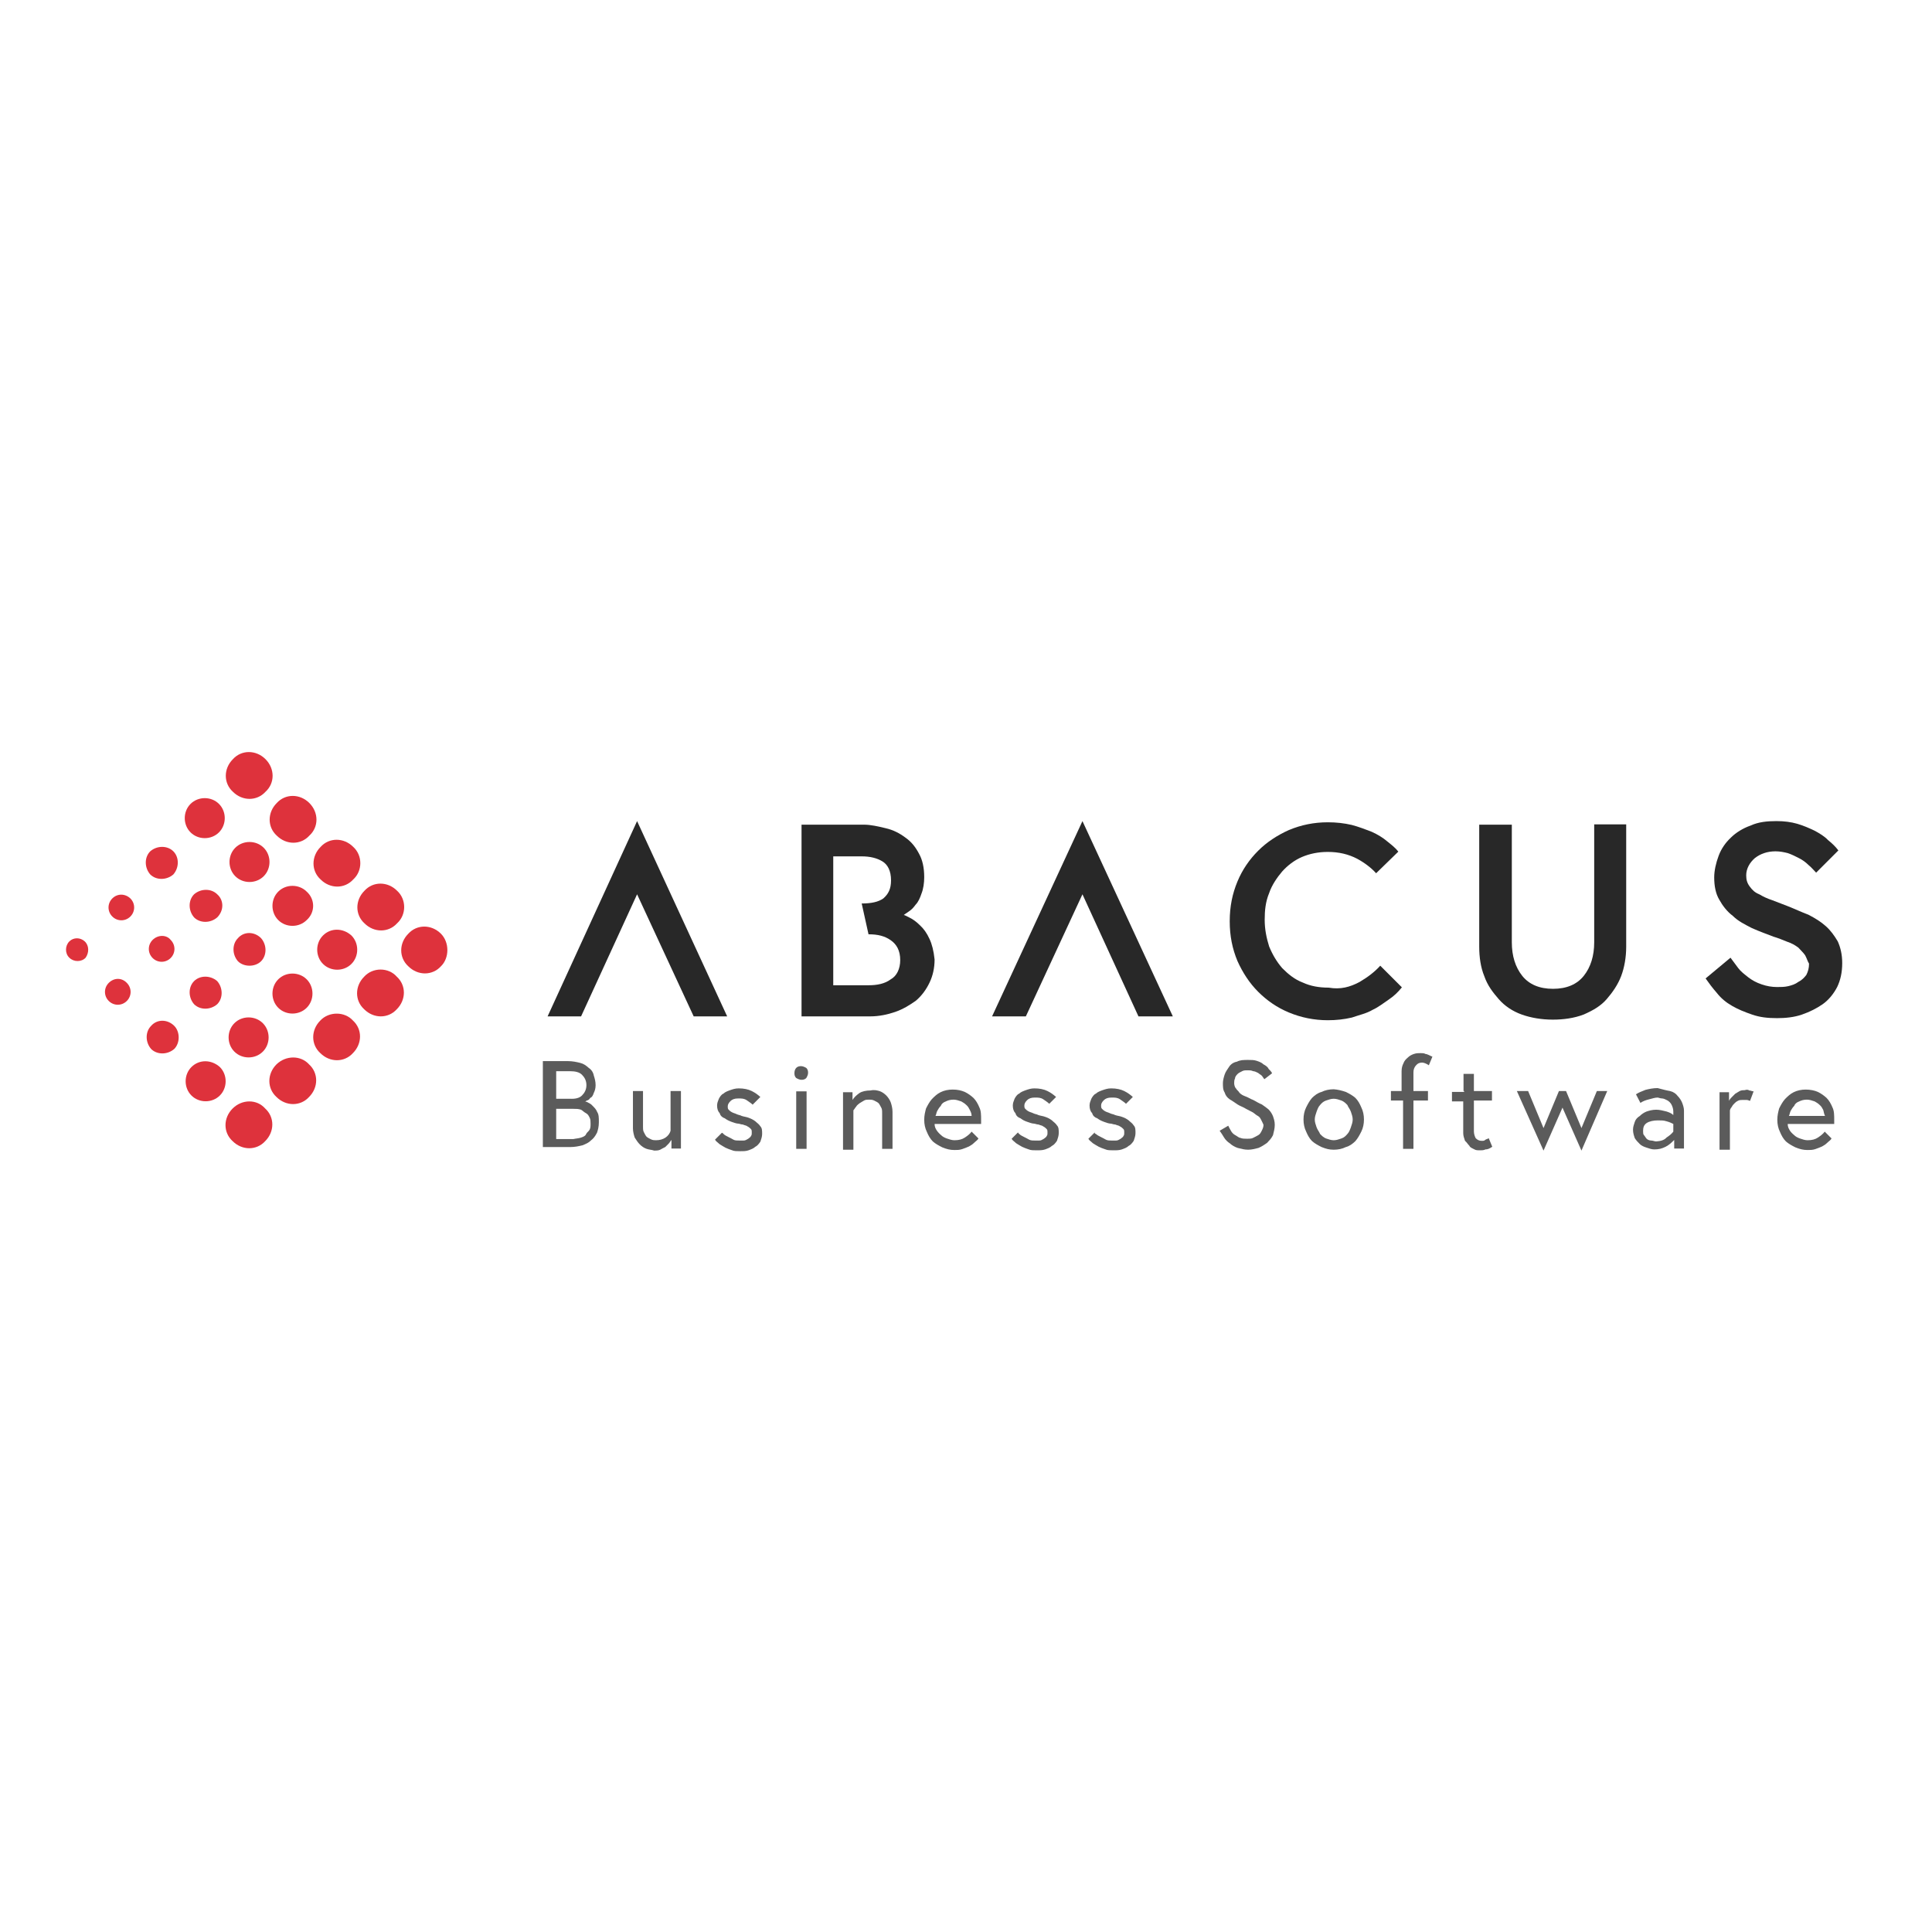 <?xml version="1.0" encoding="utf-8"?>
<!-- Generator: Adobe Illustrator 19.0.0, SVG Export Plug-In . SVG Version: 6.00 Build 0)  -->
<svg version="1.1" id="layer" xmlns="http://www.w3.org/2000/svg" xmlns:xlink="http://www.w3.org/1999/xlink" x="0px" y="0px"
	 viewBox="-153 -46 652 652" style="enable-background:new -153 -46 652 652;" xml:space="preserve">
<style type="text/css">
	.st0{fill:none;enable-background:new    ;}
	.st1{fill:#5B5B5B;}
	.st2{fill:#DE323C;}
	.st3{fill:#282828;}
</style>
<path class="st0" d="M-131.7,207.9"/>
<g id="Page-1">
	<g id="A4" transform="translate(-61, -52)">
		<g id="Abacus" transform="translate(61, 52)">
			<path id="Fill-1" class="st1" d="M43.1,337.9c0.9-0.3,1.5-0.6,1.7-1.2c0.3-0.6,0.9-0.9,1.2-1.5c0.3-0.6,0.3-1.2,0.3-2
				c0-0.6,0-1.5-0.3-2c-0.3-0.6-0.6-1.2-1.2-1.5s-1.2-0.9-1.7-1.2c-0.9-0.3-1.7-0.3-2.6-0.3h-5.8v10.2h5.8
				C41.4,338.2,42.2,338.2,43.1,337.9L43.1,337.9z M43.4,323.7c0.9-0.9,1.5-2,1.5-3.5c0-1.5-0.6-2.6-1.5-3.5
				c-0.9-0.9-2.3-1.2-4.1-1.2h-4.6v9.3h4.6C41.1,324.9,42.5,324.6,43.4,323.7L43.4,323.7z M38.7,312.1c1.5,0,2.9,0.3,4.1,0.6
				c1.2,0.3,2,0.9,2.9,1.7c0.9,0.6,1.5,1.5,1.7,2.6c0.3,0.9,0.6,2,0.6,3.2c0,1.2-0.3,2-0.6,2.6c-0.3,0.9-0.6,1.5-1.2,1.7
				c-0.3,0.6-0.9,0.9-1.2,0.9c-0.3,0.3-0.6,0.3-0.6,0.3s0.3,0,0.9,0.3c0.6,0.3,1.2,0.6,1.7,1.2c0.6,0.6,1.2,1.2,1.5,2
				c0.6,0.9,0.6,2,0.6,3.5s-0.3,2.6-0.6,3.5c-0.6,1.2-1.2,2-2,2.6c-0.9,0.9-1.7,1.2-2.9,1.7c-1.2,0.3-2.6,0.6-4.1,0.6h-9.3v-29H38.7
				L38.7,312.1z"/>
			<path id="Fill-3" class="st1" d="M65.2,341.7c-0.9-0.3-1.7-0.9-2.3-1.5c-0.6-0.6-1.2-1.5-1.7-2.3c-0.3-0.9-0.6-2-0.6-3.2v-12.5
				H64v11.9c0,0.9,0,1.5,0.3,2c0.3,0.6,0.6,1.2,0.9,1.5c0.3,0.3,0.9,0.6,1.5,0.9s1.2,0.3,1.7,0.3c1.2,0,2.3-0.3,3.2-0.9
				c0.9-0.6,1.5-1.5,1.7-2.3v-13.4h3.5v19.4h-3.2v-2.9c-0.3,0.3-0.6,0.9-0.9,1.2c-0.3,0.3-0.9,0.9-1.2,1.2c-0.6,0.3-1.2,0.6-1.7,0.9
				c-0.6,0.3-1.5,0.3-2,0.3C66.9,342,66,342,65.2,341.7"/>
			<path id="Fill-5" class="st1" d="M91.3,336.8c0.3,0.3,0.9,0.6,1.5,0.9s1.2,0.6,1.7,0.9s1.2,0.3,2,0.3c0.6,0,0.9,0,1.5,0
				s0.9-0.3,1.5-0.6c0.3-0.3,0.9-0.6,0.9-0.9c0.3-0.3,0.3-0.6,0.3-1.2c0-0.6,0-0.9-0.3-1.2c-0.3-0.3-0.6-0.6-1.2-0.9
				c-0.3-0.3-0.9-0.3-1.5-0.6c-0.6,0-1.2-0.3-1.5-0.3c-0.6,0-1.5-0.3-2.3-0.6s-1.5-0.6-2.3-1.2c-0.9-0.3-1.5-0.9-1.7-1.7
				c-0.6-0.6-0.9-1.5-0.9-2.6c0-0.9,0.3-1.5,0.6-2.3c0.3-0.6,0.9-1.5,1.5-1.7c0.6-0.6,1.5-0.9,2.3-1.2c0.9-0.3,1.7-0.6,2.9-0.6
				c1.7,0,3.2,0.3,4.4,0.9c1.2,0.6,2,1.2,2.9,2l-2.6,2.6c-0.6-0.6-1.2-0.9-2-1.5c-0.9-0.6-1.7-0.6-2.9-0.6c-1.2,0-2,0.3-2.6,0.9
				c-0.6,0.6-0.9,1.2-0.9,1.7c0,0.6,0,0.9,0.3,1.2c0.3,0.3,0.6,0.6,1.2,0.9c0.6,0.3,0.9,0.3,1.5,0.6s1.2,0.3,1.7,0.6
				c0.9,0.3,1.5,0.3,2.3,0.6s1.5,0.6,2.3,1.2c0.6,0.6,1.2,0.9,1.7,1.7c0.6,0.6,0.6,1.5,0.6,2.6c0,0.9-0.3,1.7-0.6,2.6
				c-0.6,0.9-1.2,1.5-1.7,1.7c-0.6,0.6-1.5,0.9-2.3,1.2s-1.7,0.3-2.9,0.3c-0.9,0-2,0-2.6-0.3c-0.9-0.3-1.7-0.6-2.3-0.9
				c-0.6-0.3-1.5-0.9-2-1.2c-0.6-0.6-1.2-0.9-1.5-1.5l2.3-2.3C90.7,336.2,91,336.5,91.3,336.8"/>
			<path id="Fill-7" class="st1" d="M115.7,341.7h3.5v-19.4h-3.5V341.7z M115.7,314.4c0.6-0.6,1.2-0.6,1.7-0.6s1.2,0.3,1.7,0.6
				c0.6,0.6,0.6,1.2,0.6,1.7c0,0.6-0.3,1.2-0.6,1.7c-0.6,0.6-1.2,0.6-1.7,0.6s-1.2-0.3-1.7-0.6c-0.6-0.6-0.6-1.2-0.6-1.7
				C115.1,315.3,115.4,314.7,115.7,314.4L115.7,314.4z"/>
			<path id="Fill-9" class="st1" d="M143.8,322.2c0.9,0.3,1.7,0.9,2.3,1.5c0.6,0.6,1.2,1.5,1.5,2.3c0.3,0.9,0.6,2,0.6,3.2v12.5h-3.5
				v-11.9c0-0.9,0-1.5-0.3-2s-0.6-1.2-0.9-1.5c-0.3-0.3-0.9-0.6-1.5-0.9c-0.6-0.3-1.2-0.3-1.7-0.3c-0.6,0-1.2,0-1.7,0.3
				c-0.6,0.3-0.9,0.6-1.5,0.9c-0.3,0.3-0.9,0.6-1.2,1.2c-0.3,0.3-0.6,0.9-0.9,1.2V342h-3.5v-19.4h3.2v2.6c0.6-0.9,1.2-1.5,2.3-2.3
				c0.9-0.6,2.3-0.9,3.8-0.9C142.1,321.7,143,322,143.8,322.2"/>
			<path id="Fill-10" class="st1" d="M174.3,328.6c-0.3-0.6-0.6-1.2-1.2-1.7c-0.6-0.6-1.2-0.9-1.7-1.2c-0.9-0.3-1.7-0.6-2.6-0.6
				c-1.2,0-2,0.3-2.6,0.6c-0.9,0.3-1.5,0.9-1.7,1.5c-0.6,0.6-0.9,1.2-1.2,1.7s-0.3,1.2-0.6,1.7h12.2
				C174.9,329.8,174.6,329.2,174.3,328.6 M172.6,322.5c1.2,0.6,2,1.2,2.9,2c0.9,0.9,1.5,2,2,3.2c0.6,1.2,0.6,2.6,0.6,4.4v0.6
				c0,0.3,0,0.3,0,0.6h-15.7c0,0.9,0.3,1.5,0.6,2s0.9,1.2,1.5,1.7c0.6,0.6,1.2,0.9,2,1.2c0.9,0.3,1.7,0.6,2.6,0.6
				c1.5,0,2.6-0.3,3.5-0.9c0.9-0.6,1.7-1.2,2.3-2l2.3,2.3c-0.3,0.6-0.9,0.9-1.5,1.5c-0.6,0.6-1.2,0.9-1.7,1.2
				c-0.6,0.3-1.5,0.6-2.3,0.9c-0.9,0.3-1.7,0.3-2.6,0.3c-1.5,0-2.6-0.3-4.1-0.9c-1.2-0.6-2.3-1.2-3.2-2c-0.9-0.9-1.5-2-2-3.2
				c-0.6-1.2-0.9-2.6-0.9-4.1s0.3-2.6,0.6-3.8c0.6-1.2,1.2-2.3,2-3.2c0.9-0.9,1.7-1.7,2.9-2.3c1.2-0.6,2.6-0.9,4.1-0.9
				C170.2,321.7,171.4,322,172.6,322.5"/>
			<path id="Fill-11" class="st1" d="M191.1,336.8c0.3,0.3,0.9,0.6,1.5,0.9c0.6,0.3,1.2,0.6,1.7,0.9c0.6,0.3,1.2,0.3,2,0.3
				c0.6,0,0.9,0,1.5,0c0.6,0,0.9-0.3,1.5-0.6c0.3-0.3,0.9-0.6,0.9-0.9c0.3-0.3,0.3-0.6,0.3-1.2c0-0.6,0-0.9-0.3-1.2
				s-0.6-0.6-1.2-0.9c-0.3-0.3-0.9-0.3-1.5-0.6c-0.6,0-1.2-0.3-1.5-0.3c-0.6,0-1.5-0.3-2.3-0.6c-0.9-0.3-1.5-0.6-2.3-1.2
				c-0.9-0.3-1.5-0.9-1.7-1.7c-0.6-0.6-0.9-1.5-0.9-2.6c0-0.9,0.3-1.5,0.6-2.3c0.3-0.6,0.9-1.5,1.5-1.7c0.6-0.6,1.5-0.9,2.3-1.2
				c0.9-0.3,1.7-0.6,2.9-0.6c1.7,0,3.2,0.3,4.4,0.9c1.2,0.6,2,1.2,2.9,2l-2.3,2.3c-0.6-0.6-1.2-0.9-2-1.5c-0.9-0.6-1.7-0.6-2.9-0.6
				c-1.2,0-2,0.3-2.6,0.9c-0.6,0.6-0.9,1.2-0.9,1.7c0,0.6,0,0.9,0.3,1.2c0.3,0.3,0.6,0.6,1.2,0.9c0.6,0.3,0.9,0.3,1.5,0.6
				c0.6,0.3,1.2,0.3,1.7,0.6c0.9,0.3,1.5,0.3,2.3,0.6c0.9,0.3,1.5,0.6,2.3,1.2c0.6,0.6,1.2,0.9,1.7,1.7c0.6,0.6,0.6,1.5,0.6,2.6
				c0,0.9-0.3,1.7-0.6,2.6c-0.6,0.9-1.2,1.5-1.7,1.7c-0.6,0.6-1.5,0.9-2.3,1.2c-0.9,0.3-1.7,0.3-2.9,0.3c-0.9,0-2,0-2.6-0.3
				c-0.9-0.3-1.7-0.6-2.3-0.9c-0.6-0.3-1.5-0.9-2-1.2c-0.6-0.6-1.2-0.9-1.5-1.5l2.3-2.3C190.3,336.2,190.8,336.5,191.1,336.8"/>
			<path id="Fill-12" class="st1" d="M217,336.8c0.3,0.3,0.9,0.6,1.5,0.9c0.6,0.3,1.2,0.6,1.7,0.9c0.6,0.3,1.2,0.3,2,0.3
				c0.6,0,0.9,0,1.5,0c0.6,0,0.9-0.3,1.5-0.6c0.3-0.3,0.9-0.6,0.9-0.9c0.3-0.3,0.3-0.6,0.3-1.2c0-0.6,0-0.9-0.3-1.2
				s-0.6-0.6-1.2-0.9c-0.3-0.3-0.9-0.3-1.5-0.6c-0.6,0-1.2-0.3-1.5-0.3c-0.6,0-1.5-0.3-2.3-0.6s-1.5-0.6-2.3-1.2
				c-0.9-0.3-1.5-0.9-1.7-1.7c-0.6-0.6-0.9-1.5-0.9-2.6c0-0.9,0.3-1.5,0.6-2.3c0.3-0.6,0.9-1.5,1.5-1.7c0.6-0.6,1.5-0.9,2.3-1.2
				c0.9-0.3,1.7-0.6,2.9-0.6c1.7,0,3.2,0.3,4.4,0.9c1.2,0.6,2,1.2,2.9,2l-2.3,2.3c-0.6-0.6-1.2-0.9-2-1.5c-0.9-0.6-1.7-0.6-2.9-0.6
				s-2,0.3-2.6,0.9c-0.6,0.6-0.9,1.2-0.9,1.7c0,0.6,0,0.9,0.3,1.2c0.3,0.3,0.6,0.6,1.2,0.9s0.9,0.3,1.5,0.6c0.6,0.3,1.2,0.3,1.7,0.6
				c0.9,0.3,1.5,0.3,2.3,0.6c0.9,0.3,1.5,0.6,2.3,1.2c0.6,0.6,1.2,0.9,1.7,1.7c0.6,0.6,0.6,1.5,0.6,2.6c0,0.9-0.3,1.7-0.6,2.6
				c-0.6,0.9-1.2,1.5-1.7,1.7c-0.6,0.6-1.5,0.9-2.3,1.2c-0.9,0.3-1.7,0.3-2.9,0.3c-0.9,0-2,0-2.6-0.3c-0.9-0.3-1.7-0.6-2.3-0.9
				c-0.6-0.3-1.5-0.9-2-1.2c-0.6-0.6-1.2-0.9-1.5-1.5l2.3-2.3C216.1,336.2,216.4,336.5,217,336.8"/>
			<path id="Fill-13" class="st1" d="M272.7,332.1c-0.3-0.6-0.6-1.2-1.2-1.5c-0.6-0.3-1.2-0.9-1.7-1.2l-2.3-1.2
				c-0.9-0.6-2-0.9-2.9-1.5c-0.9-0.6-1.7-1.2-2.6-1.7c-0.9-0.6-1.5-1.5-1.7-2.3c-0.6-0.9-0.6-2-0.6-3.2c0-0.9,0.3-2,0.6-2.9
				c0.3-0.9,0.9-1.7,1.5-2.6c0.6-0.9,1.5-1.5,2.6-1.7c1.2-0.6,2.3-0.6,3.8-0.6c1.2,0,2,0,2.9,0.3c0.9,0.3,1.7,0.6,2.3,1.2
				c0.6,0.3,1.5,0.9,1.7,1.5c0.6,0.6,0.9,0.9,1.2,1.5l-2.6,2c-0.3-0.3-0.6-0.9-0.9-1.2s-0.9-0.6-1.2-0.9c-0.6-0.3-1.2-0.6-1.7-0.6
				c-0.6-0.3-1.2-0.3-1.7-0.3c-0.9,0-1.5,0-2,0.3c-0.6,0.3-1.2,0.6-1.5,0.9c-0.3,0.3-0.9,0.9-0.9,1.5c-0.3,0.6-0.3,1.2-0.3,1.7
				c0,0.6,0.3,1.5,0.6,1.7c0.3,0.6,0.9,0.9,1.2,1.5c0.6,0.6,1.2,0.9,2,1.2c0.9,0.3,1.7,0.9,2.6,1.2c1.2,0.6,2,1.2,2.9,1.5
				c0.9,0.6,1.7,1.2,2.3,1.7c0.6,0.6,1.2,1.5,1.5,2.3c0.3,0.9,0.6,1.7,0.6,2.9s-0.3,2.3-0.6,3.5c-0.6,1.2-1.2,1.7-2,2.6
				c-0.9,0.6-1.7,1.2-2.9,1.7c-1.2,0.3-2.3,0.6-3.5,0.6c-1.2,0-2.3-0.3-3.5-0.6c-0.9-0.3-2-0.9-2.6-1.5c-0.9-0.6-1.5-1.2-2-2
				s-0.9-1.5-1.5-2.3l2.9-1.7c0.3,0.6,0.6,1.2,0.9,1.7c0.3,0.6,0.9,1.2,1.5,1.5s1.2,0.9,1.7,0.9c0.6,0.3,1.5,0.3,2.3,0.3
				c0.6,0,1.5,0,2-0.3c0.6-0.3,1.2-0.6,1.7-0.9c0.6-0.3,0.9-0.9,1.2-1.5c0.3-0.6,0.6-1.2,0.6-2C273.3,333.3,273,332.7,272.7,332.1"
				/>
			<path id="Fill-14" class="st1" d="M299.7,338.2c0.9-0.3,1.5-0.9,2-1.5c0.6-0.6,0.9-1.5,1.2-2.3c0.3-0.9,0.6-1.7,0.6-2.6
				c0-0.9-0.3-1.7-0.6-2.6c-0.3-0.9-0.9-1.5-1.2-2.3c-0.6-0.6-1.2-1.2-2-1.5c-0.9-0.3-1.7-0.6-2.6-0.6c-0.9,0-1.7,0.3-2.6,0.6
				c-0.9,0.3-1.5,0.9-2,1.5c-0.6,0.6-0.9,1.5-1.2,2.3c-0.3,0.9-0.6,1.7-0.6,2.6c0,0.9,0.3,1.7,0.6,2.6c0.3,0.9,0.9,1.5,1.2,2.3
				c0.6,0.6,1.2,1.2,2,1.5c0.9,0.3,1.7,0.6,2.6,0.6C298,338.8,298.8,338.5,299.7,338.2 M301.2,322.5c1.2,0.6,2.3,1.2,3.2,2
				c0.9,0.9,1.5,2,2,3.2c0.6,1.2,0.9,2.6,0.9,4.1s-0.3,2.9-0.9,4.1c-0.6,1.2-1.2,2.3-2,3.2c-0.9,0.9-2,1.7-3.2,2
				c-1.2,0.6-2.6,0.9-4.1,0.9c-1.5,0-2.6-0.3-4.1-0.9c-1.2-0.6-2.3-1.2-3.2-2c-0.9-0.9-1.5-2-2-3.2c-0.6-1.2-0.9-2.6-0.9-4.1
				s0.3-2.9,0.9-4.1c0.6-1.2,1.2-2.3,2-3.2c0.9-0.9,2-1.7,3.2-2c1.2-0.6,2.6-0.9,4.1-0.9C298.5,321.7,299.7,322,301.2,322.5"/>
			<path id="Fill-15" class="st1" d="M320,322.2v-6.7c0-1.2,0.3-2,0.6-2.6c0.3-0.9,0.9-1.5,1.5-2c0.6-0.6,1.2-0.9,2-1.2
				c0.9-0.3,1.5-0.3,2.3-0.3c0.6,0,1.2,0,1.7,0.3c0.6,0,1.5,0.6,2.3,0.9l-1.2,2.9c-0.9-0.6-1.7-0.9-2.3-0.9c-0.9,0-1.5,0.3-2,0.9
				c-0.6,0.6-0.9,1.5-0.9,2.3v6.4h4.9v3.2h-4.9v16.3h-3.5v-16.3h-4.1v-3.2C316.5,322.2,320,322.2,320,322.2z"/>
			<path id="Fill-16" class="st1" d="M340.9,322.2v-5.8h3.5v5.8h6.1v3.2h-6.1v10.4c0,0.9,0.3,1.7,0.6,2.3c0.6,0.6,1.2,0.9,2,0.9
				c0.6,0,0.9,0,1.2-0.3c0.3-0.3,0.9-0.3,1.2-0.6l1.2,2.9c-0.9,0.6-1.5,0.9-2.3,0.9c-0.6,0.3-1.2,0.3-1.7,0.3c-0.9,0-1.5,0-2-0.3
				s-1.5-0.6-1.7-1.2c-0.6-0.6-0.9-1.2-1.5-1.7c-0.3-0.9-0.6-1.7-0.6-2.6v-10.7h-3.8v-3.2h4.1V322.2z"/>
			<polygon id="Fill-17" class="st1" points="367.9,334.7 373.1,322.2 375.5,322.2 380.7,334.7 385.9,322.2 389.4,322.2 
				380.7,342.3 374.3,327.8 367.9,342.3 358.9,322.2 362.7,322.2 			"/>
			<path id="Fill-18" class="st1" d="M409.4,337.9c0.9-0.6,1.7-1.2,2.3-2v-2.6c-0.6-0.3-1.2-0.6-2.3-0.9c-0.9-0.3-1.7-0.3-2.9-0.3
				c-1.5,0-2.9,0.3-3.8,0.9c-0.9,0.6-1.2,1.5-1.2,2.6c0,0.6,0,1.2,0.3,1.5c0.3,0.3,0.6,0.9,0.9,1.2c0.3,0.3,0.9,0.6,1.5,0.6
				c0.6,0,1.2,0.3,1.7,0.3C407.4,339.1,408.6,338.8,409.4,337.9 M410.6,322.2c1.2,0.3,2,0.9,2.6,1.7c0.6,0.6,1.2,1.5,1.5,2.3
				s0.6,1.7,0.6,2.6v12.8H412v-2.9c-0.9,0.9-1.7,1.7-2.9,2.3c-1.2,0.6-2.3,0.9-3.8,0.9c-0.9,0-1.7-0.3-2.6-0.6
				c-0.9-0.3-1.7-0.6-2.3-1.2c-0.6-0.6-1.2-1.2-1.7-2c-0.3-0.9-0.6-1.7-0.6-2.9c0-0.9,0.3-1.7,0.6-2.6c0.3-0.9,0.9-1.5,1.7-2
				c0.6-0.6,1.5-1.2,2.3-1.5c0.9-0.3,2-0.6,3.2-0.6c1.2,0,2.3,0.3,3.5,0.6c0.9,0.3,1.7,0.6,2.3,1.2v-1.2c0-0.9-0.3-1.7-0.6-2.3
				c-0.3-0.6-0.9-1.2-1.5-1.5c-0.6-0.3-1.2-0.6-1.7-0.6c-0.6,0-1.2-0.3-1.5-0.3c-0.9,0-1.7,0.3-2.9,0.6c-1.2,0.3-2,0.6-2.9,1.2
				l-1.5-2.9c0.9-0.6,1.7-0.9,3.2-1.5c1.2-0.3,2.6-0.6,4.1-0.6C408.3,321.7,409.4,322,410.6,322.2"/>
			<path id="Fill-19" class="st1" d="M437.3,322c0.6,0,0.9,0.3,1.5,0.3l-1.2,3.2c-0.3,0-0.6-0.3-1.2-0.3c-0.3,0-0.9,0-1.2,0
				c-0.6,0-1.2,0-1.7,0.3c-0.6,0.3-0.9,0.6-1.2,0.9c-0.3,0.3-0.6,0.6-0.9,1.2c-0.3,0.3-0.6,0.9-0.6,1.2V342h-3.5v-19.4h3.2v2.9
				c0.3-0.6,0.6-0.9,0.9-1.2c0.3-0.3,0.9-0.9,1.2-1.2c0.6-0.3,0.9-0.6,1.5-0.9c0.6-0.3,1.2-0.3,1.7-0.3
				C436.4,321.7,437,321.7,437.3,322"/>
			<path id="Fill-20" class="st1" d="M462.3,328.6c-0.3-0.6-0.6-1.2-1.2-1.7c-0.6-0.6-1.2-0.9-1.7-1.2c-0.9-0.3-1.7-0.6-2.6-0.6
				c-1.2,0-2,0.3-2.6,0.6c-0.9,0.3-1.5,0.9-1.7,1.5c-0.6,0.6-0.9,1.2-1.2,1.7c-0.3,0.6-0.3,1.2-0.6,1.7h12.2
				C462.5,329.8,462.5,329.2,462.3,328.6 M460.5,322.5c1.2,0.6,2,1.2,2.9,2c0.9,0.9,1.5,2,2,3.2c0.6,1.2,0.6,2.6,0.6,4.4v0.6
				c0,0.3,0,0.3,0,0.6h-15.7c0,0.9,0.3,1.5,0.6,2c0.3,0.6,0.9,1.2,1.5,1.7c0.6,0.6,1.2,0.9,2,1.2c0.9,0.3,1.7,0.6,2.6,0.6
				c1.5,0,2.6-0.3,3.5-0.9c0.9-0.6,1.7-1.2,2.3-2l2.3,2.3c-0.3,0.6-0.9,0.9-1.5,1.5c-0.6,0.6-1.2,0.9-1.7,1.2
				c-0.6,0.3-1.5,0.6-2.3,0.9c-0.9,0.3-1.7,0.3-2.6,0.3c-1.5,0-2.6-0.3-4.1-0.9c-1.2-0.6-2.3-1.2-3.2-2c-0.9-0.9-1.5-2-2-3.2
				c-0.6-1.2-0.9-2.6-0.9-4.1s0.3-2.6,0.6-3.8c0.6-1.2,1.2-2.3,2-3.2c0.9-0.9,1.7-1.7,2.9-2.3c1.2-0.6,2.6-0.9,4.1-0.9
				C457.9,321.7,459.4,322,460.5,322.5"/>
			<path id="Fill-21" class="st2" d="M-94.5,241.3c-2-2-5.5-2-7.8,0c-2,2-2,5.5,0,7.8c2,2,5.5,2,7.8,0
				C-92.5,246.8-92.5,243.3-94.5,241.3"/>
			<path id="Fill-22" class="st2" d="M-79.7,255.8c-2-2-5.5-2-7.8,0c-2,2-2,5.5,0,7.8c2,2,5.5,2,7.8,0
				C-77.4,261.3-77.4,257.8-79.7,255.8"/>
			<path id="Fill-23" class="st2" d="M-79.1,225.3c-2.6-2.6-7-2.6-9.6,0c-2.6,2.6-2.6,7,0,9.6s7,2.6,9.6,0S-76.5,227.9-79.1,225.3"
				/>
			<path id="Fill-24" class="st2" d="M-64,240.1c-2.6-2.6-7-2.6-9.6,0c-2.6,2.6-2.6,7,0,9.6c2.6,2.6,7,2.6,9.6,0
				C-61.4,247.1-61.4,242.7-64,240.1"/>
			<path id="Fill-25" class="st2" d="M-49.5,254.9c-2.6-2.6-7-2.6-9.6,0c-2.6,2.6-2.6,7,0,9.6c2.6,2.6,7,2.6,9.6,0
				C-46.6,261.9-46.6,257.5-49.5,254.9"/>
			<path id="Fill-26" class="st2" d="M-30.1,283.6c-3.2,3.2-3.2,8.1,0,11c3.2,3.2,8.1,3.2,11,0c3.2-3.2,3.2-8.1,0-11
				C-21.9,280.4-27.2,280.4-30.1,283.6"/>
			<path id="Fill-27" class="st2" d="M-44.9,298.4c-3.2,3.2-3.2,8.1,0,11c3.2,3.2,8.1,3.2,11,0c3.2-3.2,3.2-8.1,0-11
				C-36.7,295.3-42,295.3-44.9,298.4"/>
			<path id="Fill-28" class="st2" d="M-59.7,313.2c-3.2,3.2-3.2,8.1,0,11c3.2,3.2,8.1,3.2,11,0c3.2-3.2,3.2-8.1,0-11
				C-51.5,310.1-56.5,310.1-59.7,313.2"/>
			<path id="Fill-29" class="st2" d="M-74.5,328.1c-3.2,3.2-3.2,8.1,0,11c3.2,3.2,8.1,3.2,11,0c3.2-3.2,3.2-8.1,0-11
				C-66.3,324.9-71.3,324.9-74.5,328.1"/>
			<path id="Fill-30" class="st2" d="M-4.2,269.1c-3.2-3.2-8.1-3.2-11,0c-3.2,3.2-3.2,8.1,0,11c3.2,3.2,8.1,3.2,11,0
				C-1.3,277.3-1.3,272-4.2,269.1"/>
			<path id="Fill-31" class="st2" d="M-19,254.6c-3.2-3.2-8.1-3.2-11,0c-3.2,3.2-3.2,8.1,0,11c3.2,3.2,8.1,3.2,11,0
				C-15.8,262.7-15.8,257.5-19,254.6"/>
			<path id="Fill-32" class="st2" d="M-33.8,239.8c-3.2-3.2-8.1-3.2-11,0c-3.2,3.2-3.2,8.1,0,11c3.2,3.2,8.1,3.2,11,0
				C-30.6,247.9-30.6,242.7-33.8,239.8"/>
			<path id="Fill-33" class="st2" d="M-48.6,225c-3.2-3.2-8.1-3.2-11,0c-3.2,3.2-3.2,8.1,0,11c3.2,3.2,8.1,3.2,11,0
				C-45.4,233.1-45.4,228.2-48.6,225"/>
			<path id="Fill-34" class="st2" d="M-63.4,210.2c-3.2-3.2-8.1-3.2-11,0c-3.2,3.2-3.2,8.1,0,11c3.2,3.2,8.1,3.2,11,0
				C-60.2,218.3-60.2,213.4-63.4,210.2"/>
			<path id="Fill-35" class="st2" d="M-88.4,314.1c-2.6,2.6-2.6,7,0,9.6c2.6,2.6,7,2.6,9.6,0s2.6-7,0-9.6
				C-81.7,311.5-85.8,311.5-88.4,314.1"/>
			<path id="Fill-36" class="st2" d="M-102,300.2c-2,2-2,5.5,0,7.8c2,2,5.5,2,7.8,0c2-2,2-5.8,0-7.8
				C-96.5,297.9-100,297.9-102,300.2"/>
			<path id="Fill-37" class="st2" d="M-87.5,285.1c-2,2-2,5.5,0,7.8c2,2,5.5,2,7.8,0c2-2,2-5.5,0-7.8
				C-82,283.1-85.5,283.1-87.5,285.1"/>
			<path id="Fill-38" class="st2" d="M-72.7,270.6c-2,2-2,5.5,0,7.8c2,2,5.8,2,7.8,0c2-2,2-5.5,0-7.8
				C-67.2,268.3-70.7,268.3-72.7,270.6"/>
			<path id="Fill-39" class="st2" d="M-101.5,271.2c-1.7,1.7-1.7,4.4,0,6.1c1.7,1.7,4.4,1.7,6.1,0c1.7-1.7,1.7-4.4,0-6.1
				C-96.8,269.4-99.7,269.4-101.5,271.2"/>
			<path id="Fill-40" class="st2" d="M-116.3,285.7c-1.7,1.7-1.7,4.4,0,6.1s4.4,1.7,6.1,0s1.7-4.4,0-6.1
				C-111.9,283.9-114.5,283.9-116.3,285.7"/>
			<path id="Fill-41" class="st2" d="M-115.1,257.2c-1.7,1.7-1.7,4.4,0,6.1c1.7,1.7,4.4,1.7,6.1,0c1.7-1.7,1.7-4.4,0-6.1
				C-110.8,255.5-113.4,255.5-115.1,257.2"/>
			<path id="Fill-42" class="st2" d="M-129.6,271.7c-1.5,1.5-1.5,4.1,0,5.5c1.5,1.5,4.1,1.5,5.5,0c1.2-1.7,1.2-4.1-0.3-5.5
				S-128.2,270.3-129.6,271.7"/>
			<path id="Fill-43" class="st2" d="M-73.9,299.3c-2.6,2.6-2.6,7,0,9.6s7,2.6,9.6,0s2.6-7,0-9.6C-66.9,296.7-71.3,296.7-73.9,299.3
				"/>
			<path id="Fill-44" class="st2" d="M-59.1,284.5c-2.6,2.6-2.6,7,0,9.6c2.6,2.6,7,2.6,9.6,0s2.6-7,0-9.6S-56.5,281.9-59.1,284.5"/>
			<path id="Fill-45" class="st2" d="M-44,269.7c-2.6,2.6-2.6,7,0,9.6c2.6,2.6,7,2.6,9.6,0c2.6-2.6,2.6-7,0-9.6
				C-37.3,267.1-41.4,267.1-44,269.7"/>
			<path id="Fill-46" class="st3" d="M305.8,285.4c2.9-1.7,5.2-3.5,7-5.5l7.3,7.3c-1.2,1.5-2.6,2.9-4.4,4.1s-3.5,2.6-5.5,3.5
				c-2,1.2-4.4,1.7-7,2.6c-2.6,0.6-5.2,0.9-8.1,0.9c-4.6,0-9-0.9-13.1-2.6s-7.5-4.1-10.4-7c-2.9-2.9-5.2-6.4-7-10.4
				c-1.7-4.1-2.6-8.4-2.6-13.4s0.9-9.3,2.6-13.4c1.7-4.1,4.1-7.5,7-10.4c2.9-2.9,6.4-5.2,10.4-7c4.1-1.7,8.4-2.6,13.1-2.6
				c2.9,0,5.5,0.3,8.1,0.9c2.3,0.6,4.6,1.5,6.7,2.3c2,0.9,3.8,2,5.2,3.2c1.5,1.2,2.9,2.3,3.8,3.5l-7.5,7.3c-1.5-1.7-3.8-3.5-6.4-4.9
				c-2.9-1.5-6.1-2.3-9.9-2.3c-3.2,0-6.1,0.6-8.7,1.7s-4.9,2.9-6.7,4.9c-1.7,2-3.5,4.6-4.4,7.3c-1.2,2.9-1.5,5.8-1.5,9
				c0,3.2,0.6,6.1,1.5,9c1.2,2.9,2.6,5.2,4.4,7.3c2,2,4.1,3.8,7,4.9c2.6,1.2,5.5,1.7,8.7,1.7C299.4,288,302.6,287.1,305.8,285.4"/>
			<path id="Fill-47" class="st3" d="M456.2,276.4c-0.6-0.9-1.5-1.7-2.3-2.6c-1.2-0.9-2.3-1.5-3.8-2c-1.5-0.6-2.9-1.2-4.6-1.7
				c-2.3-0.9-4.6-1.7-7.3-2.9c-2.3-1.2-4.6-2.3-6.4-4.1c-2-1.5-3.5-3.5-4.6-5.5c-1.2-2-1.7-4.6-1.7-7.5c0-2.3,0.6-4.9,1.5-7.3
				s2.3-4.4,4.1-6.1c1.7-1.7,4.1-3.2,6.7-4.1c2.6-1.2,5.5-1.5,8.7-1.5c2.6,0,4.9,0.3,7,0.9s4.1,1.5,5.8,2.3c1.7,0.9,3.5,2,4.6,3.2
				c1.5,1.2,2.6,2.3,3.5,3.5l-7.5,7.5c-0.9-0.9-1.5-1.7-2.6-2.6c-0.9-0.9-2-1.7-3.2-2.3c-1.2-0.6-2.3-1.2-3.8-1.7
				c-1.2-0.3-2.6-0.6-4.1-0.6c-2.9,0-5.2,0.9-7,2.3c-1.7,1.5-2.9,3.5-2.9,5.8c0,1.5,0.3,2.6,1.2,3.8c0.9,1.2,1.7,2,3.2,2.6
				c1.5,0.9,2.9,1.5,4.4,2l5.2,2c2.3,0.9,4.6,2,7,2.9c2.3,1.2,4.1,2.3,5.8,3.8c1.7,1.5,2.9,3.2,4.1,5.2c0.9,2,1.5,4.4,1.5,7.3
				c0,3.2-0.6,5.8-1.7,8.1c-1.2,2.3-2.9,4.4-4.9,5.8s-4.4,2.6-7,3.5s-5.5,1.2-8.4,1.2c-3.2,0-5.8-0.3-8.4-1.2s-4.6-1.7-6.7-2.9
				s-3.8-2.6-5.2-4.4c-1.5-1.7-2.6-3.2-3.8-4.9l8.4-7c0.9,1.2,1.7,2.3,2.6,3.5c0.9,1.2,2,2,3.5,3.2c1.2,0.9,2.6,1.7,4.4,2.3
				c1.7,0.6,3.5,0.9,5.2,0.9c1.2,0,2.6,0,3.8-0.3c1.2-0.3,2.3-0.6,3.5-1.5c1.2-0.6,2-1.5,2.6-2.3c0.6-1.2,0.9-2.3,0.9-3.8
				C457,278.4,456.7,277.3,456.2,276.4"/>
			<polygon id="Fill-48" class="st3" points="43.1,297 62,255.8 81.1,297 92.4,297 62,231.1 31.8,297 			"/>
			<path id="Fill-49" class="st3" d="M395.8,232.3v41.2c0,3.5-0.6,7-1.7,9.9s-2.9,5.5-4.9,7.8s-4.6,3.8-7.8,5.2
				c-3.2,1.2-6.7,1.7-10.4,1.7s-7.3-0.6-10.4-1.7s-5.8-2.9-7.8-5.2s-3.8-4.6-4.9-7.8c-1.2-2.9-1.7-6.4-1.7-9.9v-41.2h11V272
				c0,4.6,1.2,8.4,3.5,11.3s5.8,4.4,10.4,4.4s8.1-1.5,10.4-4.4c2.3-2.9,3.5-6.7,3.5-11.3v-39.8H395.8z"/>
			<polygon id="Fill-50" class="st3" points="193.2,297 212.3,255.8 231.2,297 242.8,297 212.3,231.1 181.8,297 			"/>
			<path id="Fill-51" class="st3" d="M147.6,284.5c-2,1.5-4.6,2-7.5,2h-11.9V243h9.6c2.9,0,5.2,0.6,7,1.7s2.9,3.2,2.9,6.4
				c0,2.9-0.9,4.6-2.6,6.1c-1.7,1.2-4.1,1.7-7.3,1.7l2.3,10.4c3.2,0,5.5,0.6,7.5,2s3.2,3.5,3.2,6.7
				C150.8,281,149.6,283.4,147.6,284.5 M160.7,270.9c-0.9-2-2-3.5-3.2-4.6c-1.2-1.2-2.3-2-3.5-2.6c-1.2-0.6-1.7-0.9-2-0.9
				c0.3-0.3,0.9-0.6,1.7-1.2c0.9-0.6,1.5-1.2,2.3-2.3c0.9-0.9,1.5-2.3,2-3.8c0.6-1.5,0.9-3.5,0.9-5.5c0-3.2-0.6-5.8-1.7-7.8
				c-1.2-2.3-2.6-4.1-4.6-5.5c-2-1.5-4.1-2.6-6.7-3.2c-2.6-0.6-4.9-1.2-7.5-1.2h-20.9V297h23.2c2.9,0,5.8-0.6,8.4-1.5
				c2.6-0.9,4.9-2.3,7-3.8c2-1.7,3.5-3.8,4.6-6.1s1.7-4.9,1.7-7.8C162.1,274.9,161.5,272.6,160.7,270.9"/>
		</g>
	</g>
</g>
</svg>
